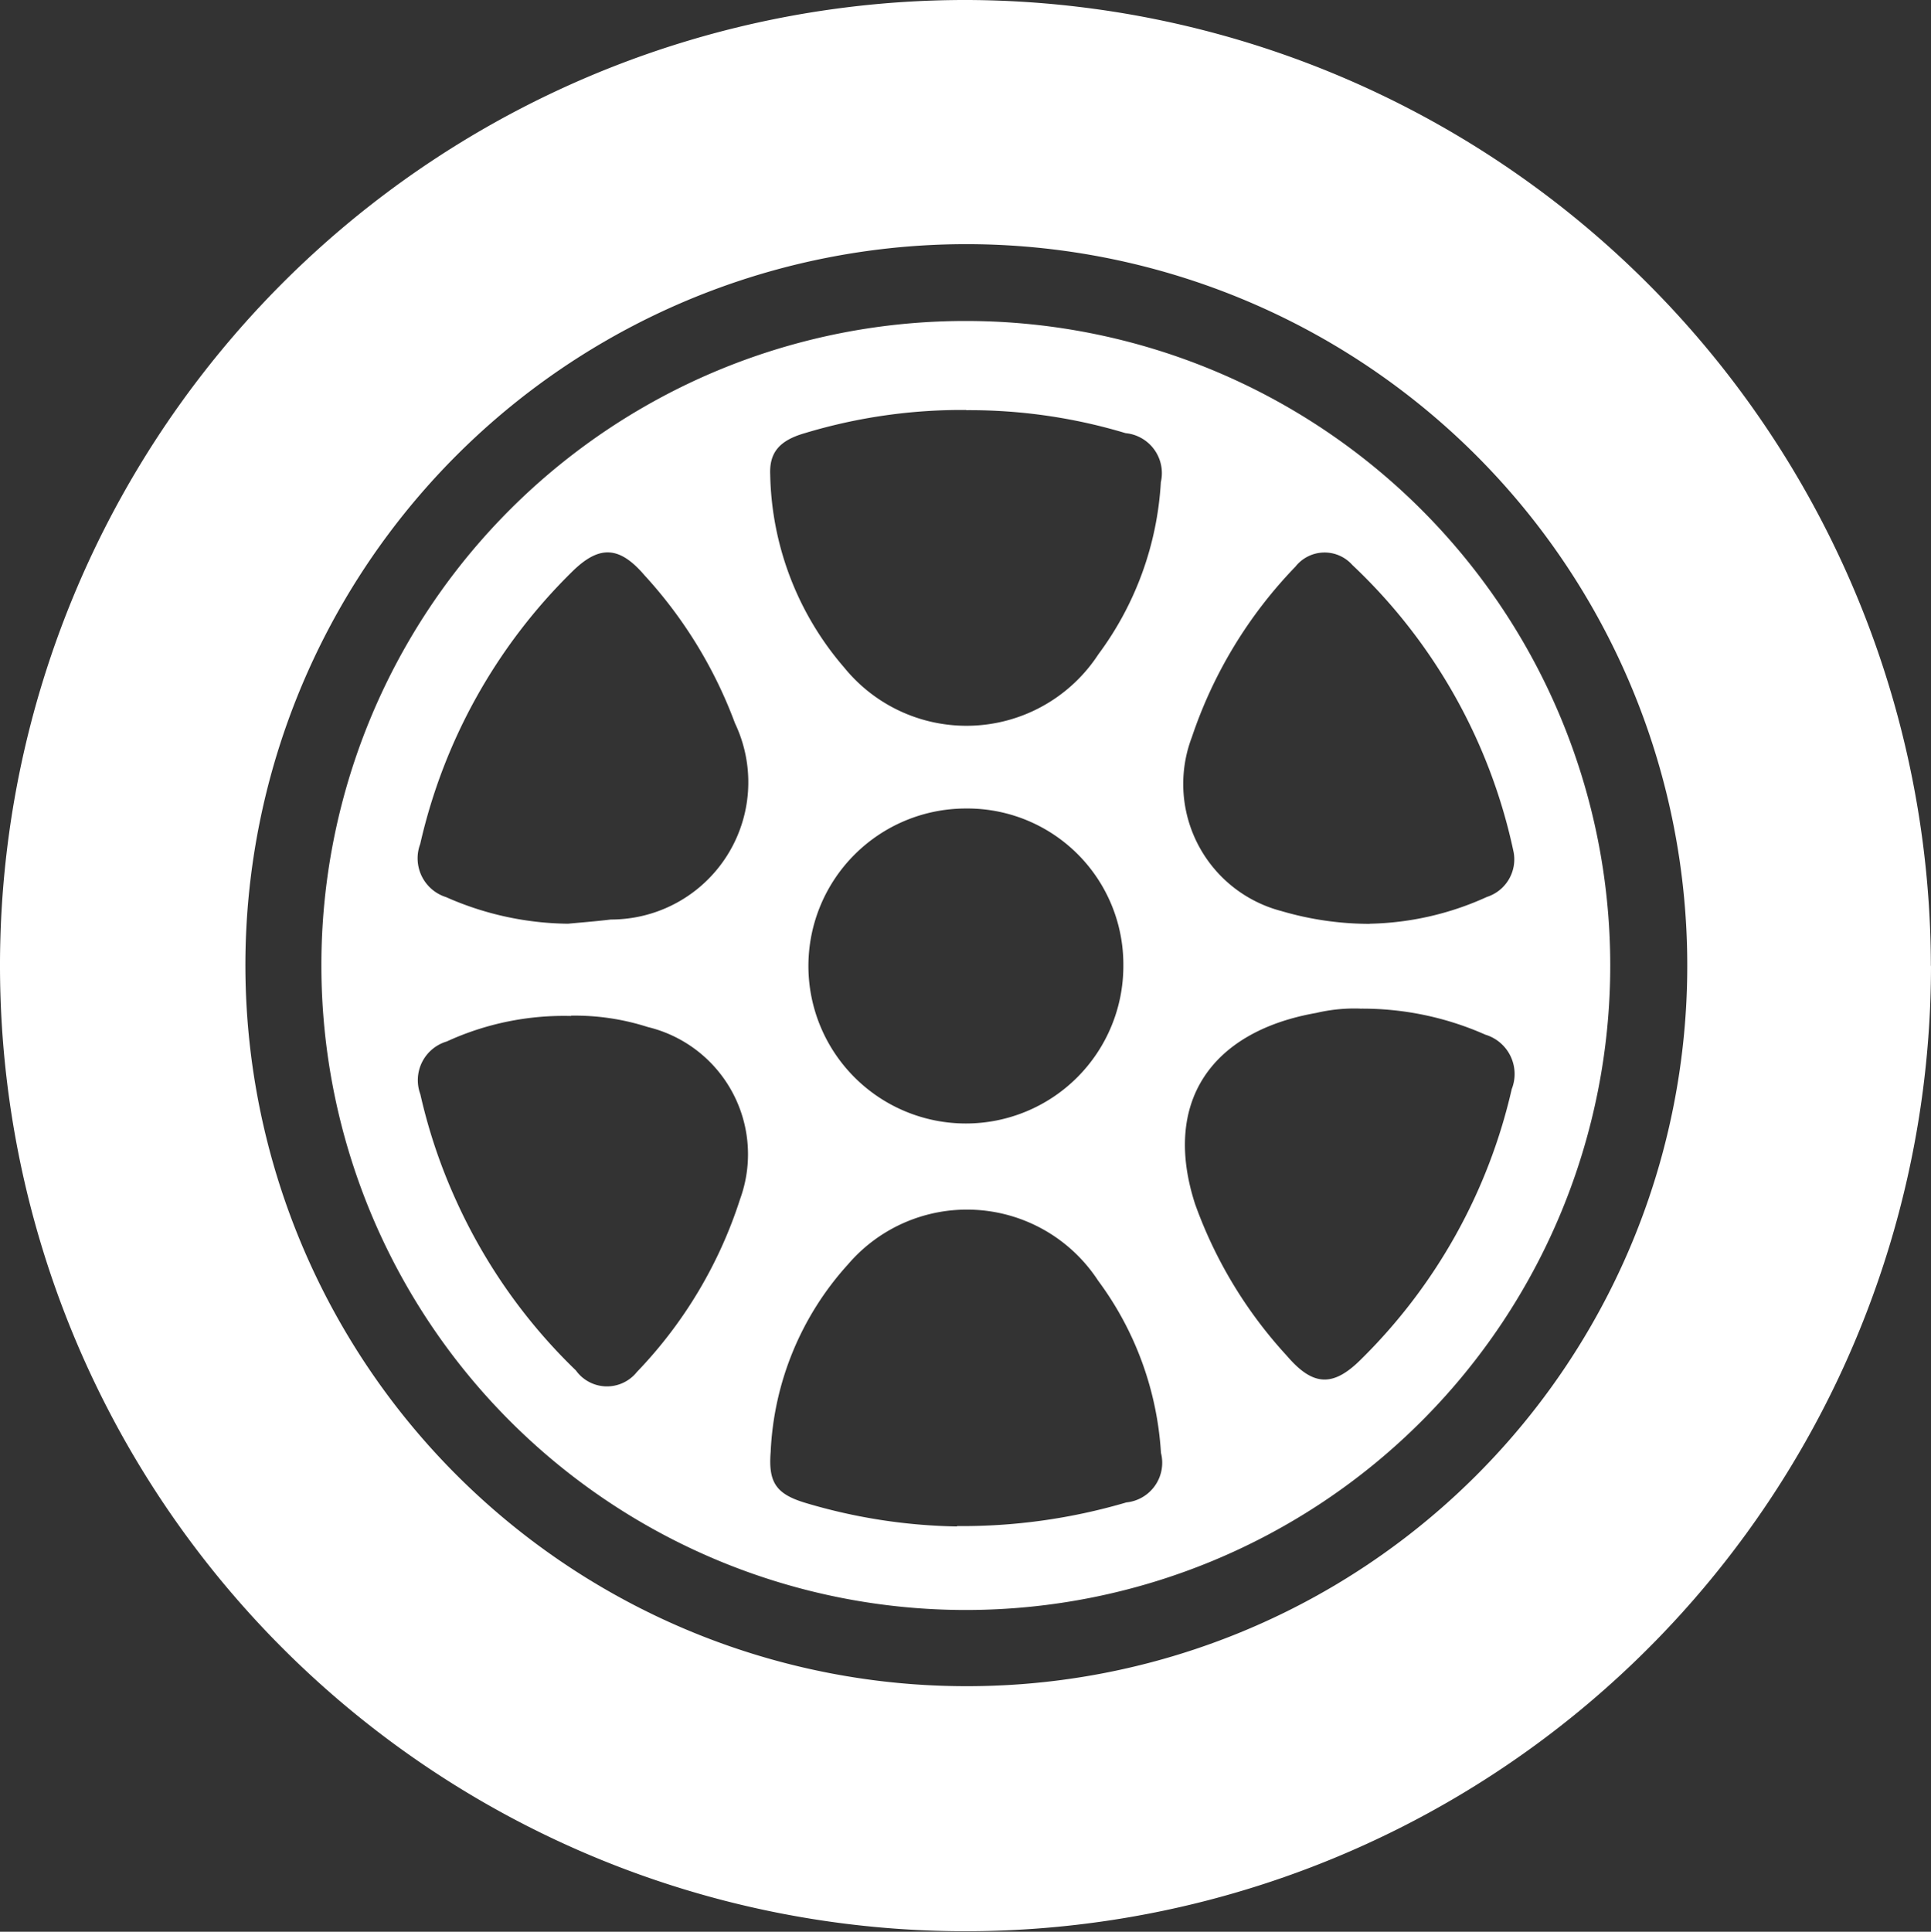 <svg id="Group_92" data-name="Group 92" xmlns="http://www.w3.org/2000/svg" xmlns:xlink="http://www.w3.org/1999/xlink" width="30.288" height="30.296" viewBox="0 0 30.288 30.296">
  <rect x="0" y="0" width="30.288" height="30.296" fill="#333333" stroke="none"/>
  <defs>
    <clipPath id="clip-path">
      <rect id="Rectangle_32" data-name="Rectangle 32" width="30.288" height="30.296" fill="#fff"/>
    </clipPath>
  </defs>
  <g id="Group_91" data-name="Group 91" clip-path="url(#clip-path)">
    <path id="Path_456" data-name="Path 456" d="M30.288,15.149A15.144,15.144,0,1,1,15.186,0a15.172,15.172,0,0,1,15.1,15.149m-3.821.006a11.308,11.308,0,1,0-11.34,11.29,11.293,11.293,0,0,0,11.34-11.29" transform="translate(0 0)" fill="#fff"/>
    <path id="Path_457" data-name="Path 457" d="M95.533,85.24a10.108,10.108,0,1,1-10.1,10.121,10.1,10.1,0,0,1,10.1-10.121m-.129,18.9a9.118,9.118,0,0,0,2.655-.371.625.625,0,0,0,.543-.777,5.046,5.046,0,0,0-.985-2.7,2.456,2.456,0,0,0-3.925-.255,4.685,4.685,0,0,0-1.212,2.941c-.039.482.089.662.551.8a8.776,8.776,0,0,0,2.372.368m.147-17.51a8.5,8.5,0,0,0-2.527.361c-.4.114-.567.3-.55.658a4.762,4.762,0,0,0,1.161,3.021,2.47,2.47,0,0,0,3.986-.208,5,5,0,0,0,.98-2.7.63.63,0,0,0-.554-.769,8.482,8.482,0,0,0-2.5-.36M89.3,94.693c.185-.018.43-.036.673-.066a2.153,2.153,0,0,0,1.947-3.079A7.072,7.072,0,0,0,90.5,89.227c-.394-.46-.71-.475-1.136-.053a8.67,8.67,0,0,0-2.381,4.269.638.638,0,0,0,.406.833,4.836,4.836,0,0,0,1.918.417m12.571,0a4.631,4.631,0,0,0,1.836-.42.619.619,0,0,0,.42-.7,8.641,8.641,0,0,0-2.531-4.507.582.582,0,0,0-.891.026,7.088,7.088,0,0,0-1.625,2.674,2.06,2.06,0,0,0,1.406,2.729,4.908,4.908,0,0,0,1.386.2m-.157,1.329a2.605,2.605,0,0,0-.684.068c-1.656.291-2.417,1.407-1.9,3a6.992,6.992,0,0,0,1.441,2.38c.407.475.721.491,1.158.056a8.658,8.658,0,0,0,2.367-4.242.644.644,0,0,0-.414-.853,4.76,4.76,0,0,0-1.964-.408m-12.374.115a4.4,4.4,0,0,0-1.953.4.633.633,0,0,0-.414.827,8.567,8.567,0,0,0,.564,1.673,8.656,8.656,0,0,0,1.876,2.659.6.6,0,0,0,.956.025A7,7,0,0,0,92,99.013a2.053,2.053,0,0,0-1.448-2.7,3.746,3.746,0,0,0-1.211-.178m6.2-3.249a2.47,2.47,0,1,0,2.471,2.469,2.446,2.446,0,0,0-2.471-2.469" transform="translate(-80.392 -80.206)" fill="#fff"/>
  </g>
</svg>
